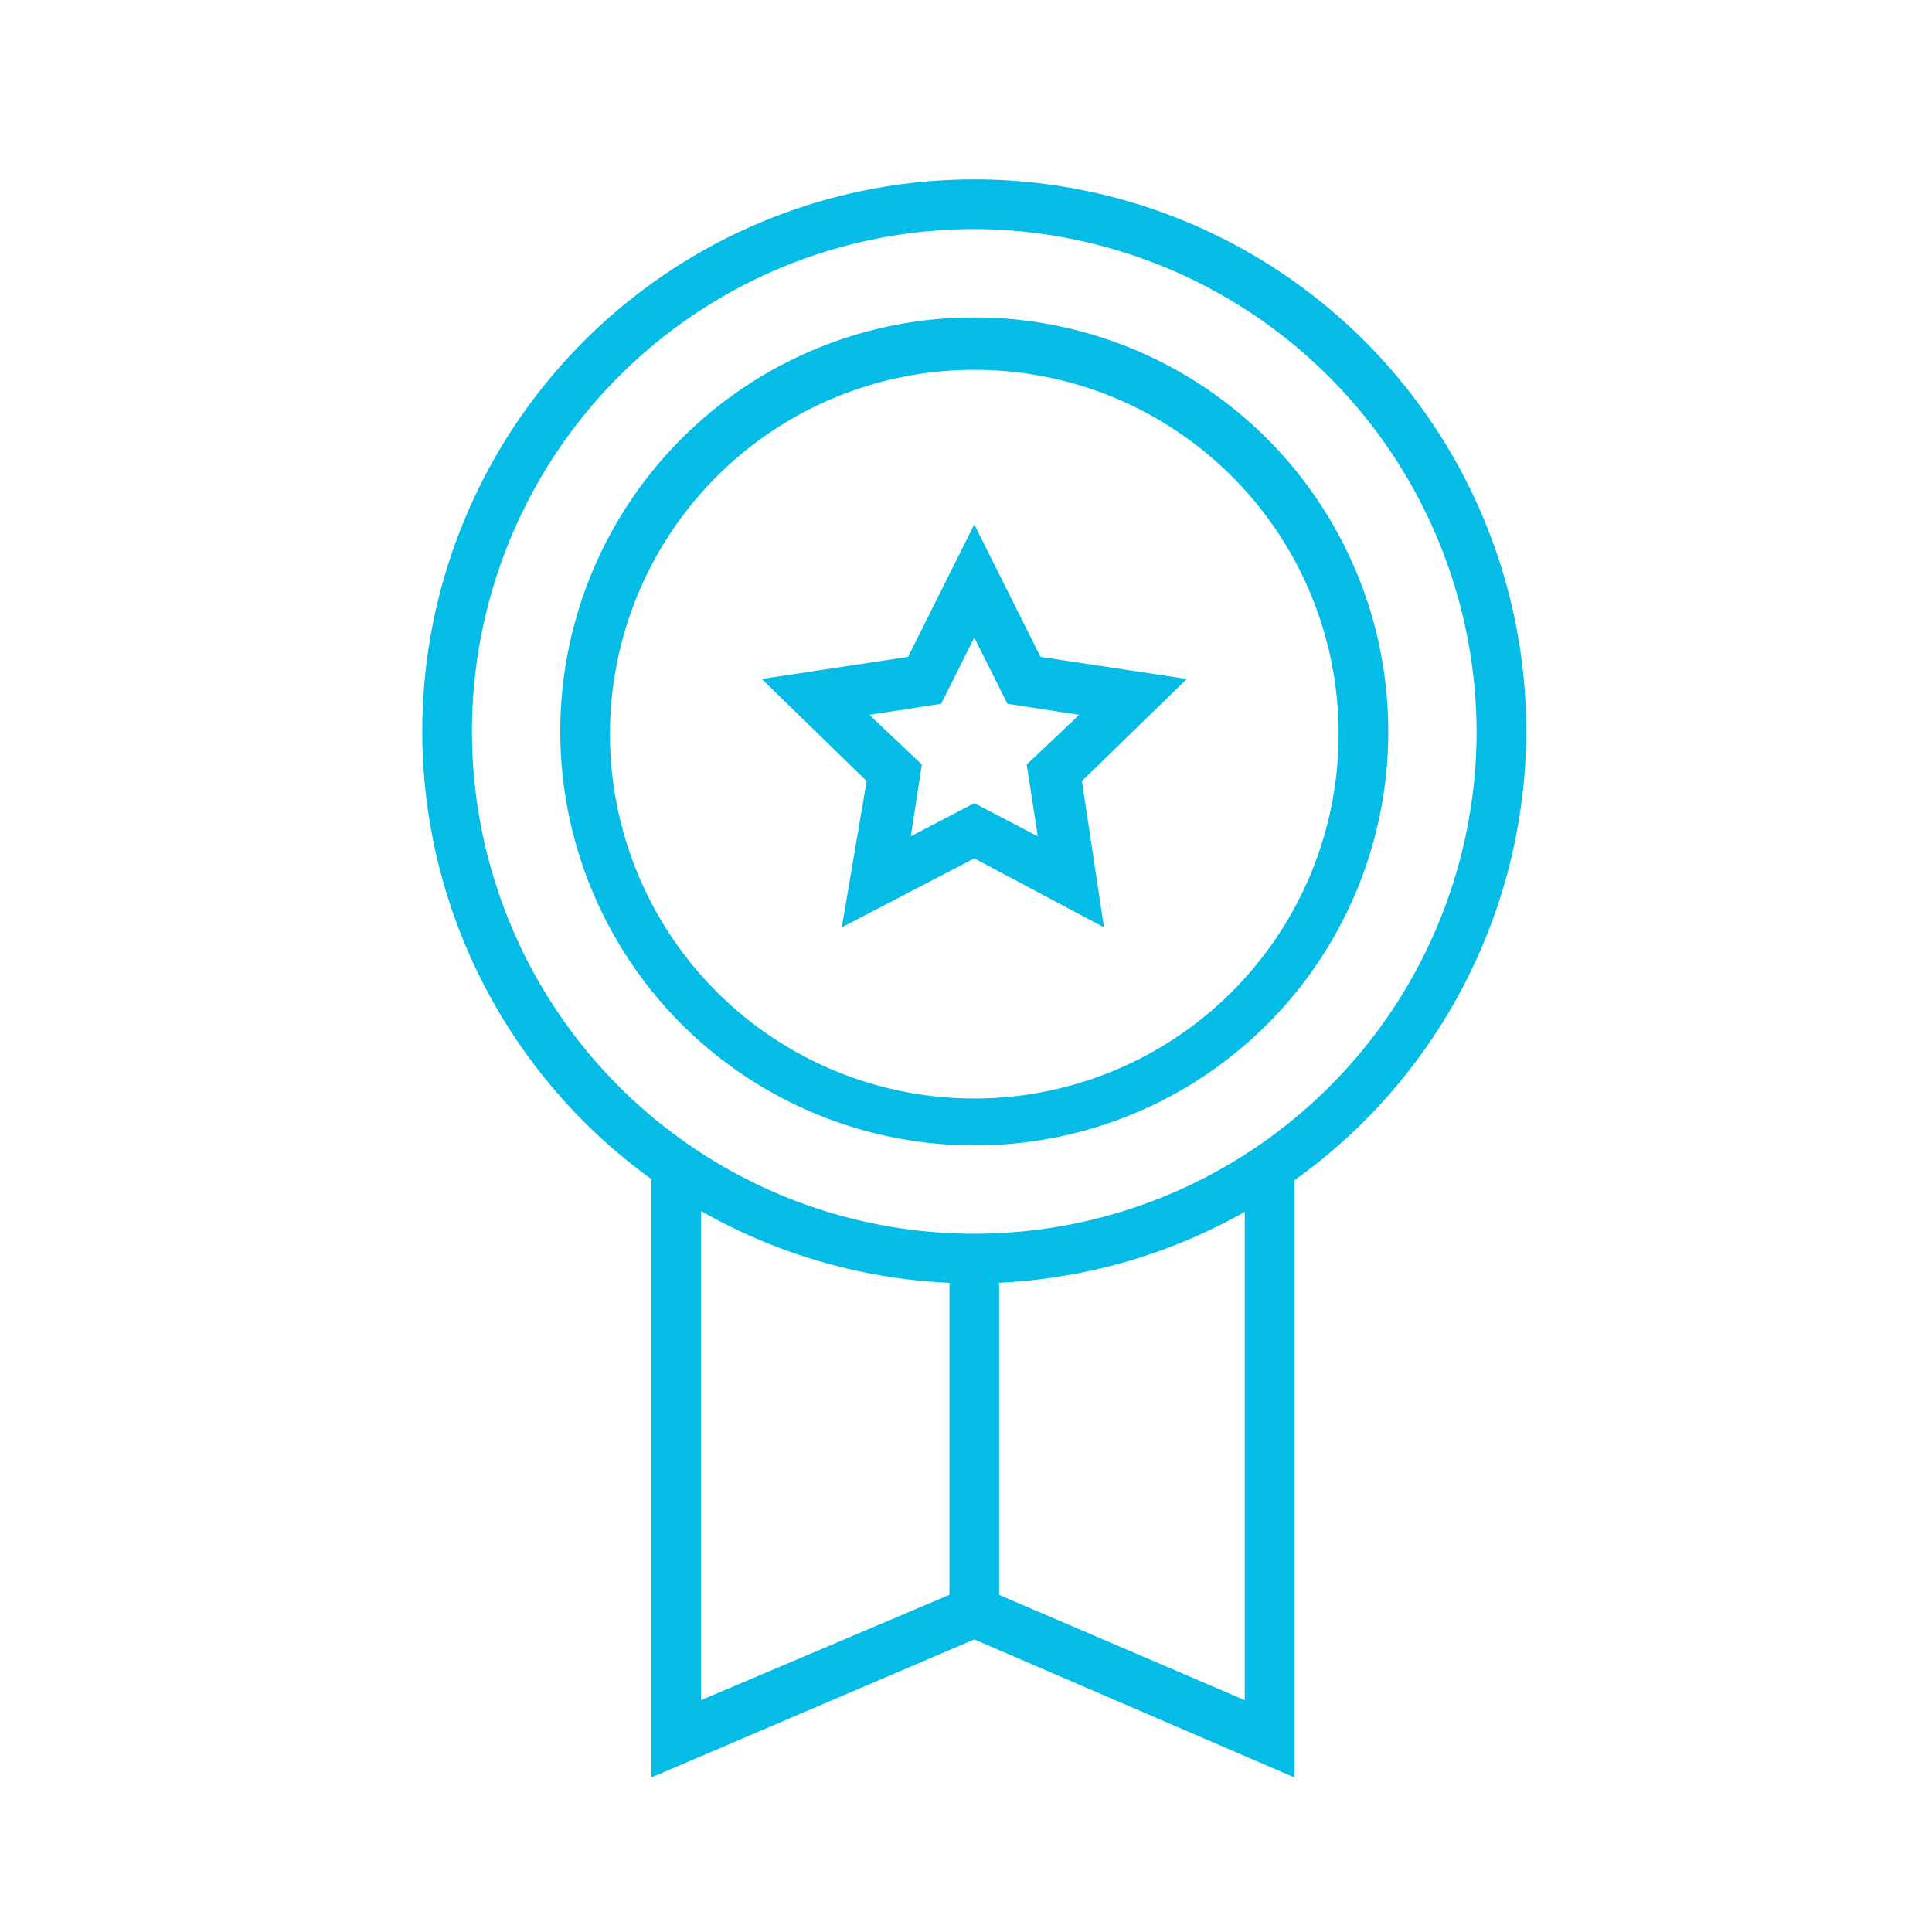 <svg xmlns="http://www.w3.org/2000/svg" xmlns:xlink="http://www.w3.org/1999/xlink" width="70" height="70" viewBox="0 0 70 70"><defs><style>.a{clip-path:url(#a);}.b{fill:#05bce7;}.c{clip-path:url(#f);}</style><clipPath id="a"><rect width="70" height="70" transform="translate(4.5 4.1)"/></clipPath><clipPath id="f"><rect width="70" height="70" transform="translate(-34.4 -45.6)"/></clipPath></defs><g transform="translate(-4.5 -4.1)"><g class="a"><g class="a"><path class="b" d="M39.8,50.6a20,20,0,1,1,20-20,20.059,20.059,0,0,1-20,20m0-38.2A18.2,18.2,0,1,0,58,30.6,18.266,18.266,0,0,0,39.8,12.4"/></g><g class="a"><path class="b" d="M51.4,68.5l-11.6-5-11.7,5V46.2h1.8V65.7l9.9-4.2,9.8,4.2V46.2h1.8Z"/></g><g class="a"><path class="b" d="M39.8,45.6a15,15,0,1,1,15-15,14.98,14.98,0,0,1-15,15m0-28.1A13.2,13.2,0,1,0,53,30.7,13.187,13.187,0,0,0,39.8,17.5"/></g><g class="a"><path class="b" d="M44.5,37.7l-4.7-2.5L35,37.7l.9-5.3-3.8-3.7,5.3-.8,2.4-4.8,2.4,4.8,5.3.8-3.8,3.7Zm-4.7-4.5,2.3,1.2-.4-2.6L43.6,30,41,29.6l-1.2-2.4-1.2,2.4L36,30l1.9,1.8-.4,2.6Z"/></g><g class="c" transform="translate(38.9 49.7)"><rect class="b" width="1.8" height="12.8"/></g></g></g></svg>